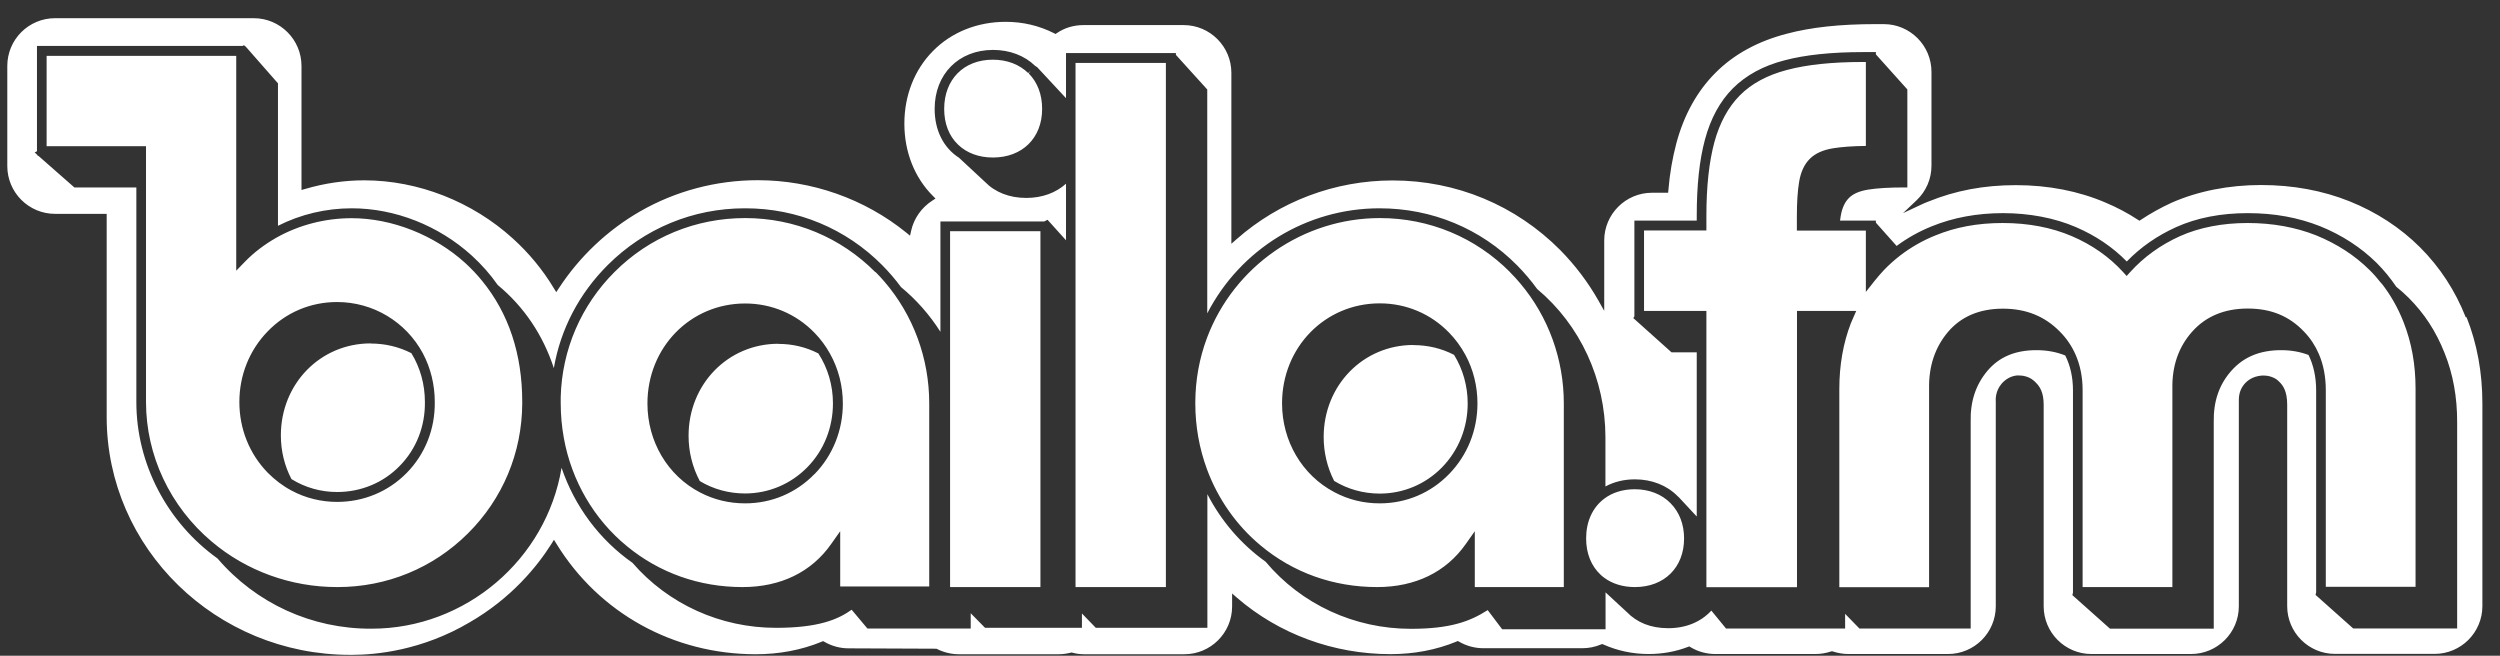 <svg width="122" height="32" viewBox="0 0 122 32" fill="none" xmlns="http://www.w3.org/2000/svg">
<rect x="0" y="0" width="122" height="32" fill="#333333" stroke="none"/>
<path d="M37.982 16.776C35.527 16.776 33.602 18.748 33.602 21.267C33.602 22.044 33.791 22.803 34.15 23.475C34.809 23.875 35.574 24.081 36.357 24.081C37.511 24.081 38.594 23.622 39.401 22.798C40.207 21.974 40.648 20.867 40.648 19.684C40.648 18.807 40.401 17.965 39.936 17.247C39.324 16.935 38.671 16.782 37.982 16.782V16.776ZM22.701 12.832C21.194 11.466 19.122 10.648 17.162 10.648C15.861 10.648 14.589 10.978 13.482 11.602C12.906 11.931 12.382 12.326 11.94 12.785L11.528 13.209V2.725H2.275V7.134H7.125V19.613C7.125 22.227 8.297 24.717 10.339 26.436C12.034 27.866 14.201 28.649 16.449 28.649H16.473C18.875 28.649 21.129 27.725 22.824 26.041C24.531 24.352 25.473 22.097 25.485 19.695V19.613C25.485 17.282 24.826 15.292 23.525 13.703C23.272 13.391 22.995 13.103 22.701 12.832ZM19.84 23.086C18.945 23.993 17.744 24.493 16.449 24.493C15.678 24.493 14.907 24.305 14.236 23.945C13.8 23.716 13.412 23.416 13.065 23.068C12.17 22.15 11.681 20.926 11.681 19.619C11.681 18.312 12.17 17.088 13.065 16.169C13.959 15.245 15.16 14.739 16.449 14.739C18.203 14.739 19.805 15.699 20.635 17.241C21.017 17.959 21.217 18.777 21.217 19.613C21.235 20.932 20.746 22.168 19.84 23.086ZM50.285 3.461L50.179 3.567C49.743 3.143 49.148 2.913 48.448 2.913C47.029 2.913 46.076 3.879 46.076 5.315C46.076 6.033 46.311 6.639 46.759 7.063C47.182 7.469 47.771 7.687 48.454 7.687C49.89 7.687 50.856 6.734 50.856 5.315C50.856 4.614 50.632 4.02 50.202 3.584L50.285 3.461ZM18.086 16.758C15.631 16.758 13.706 18.73 13.706 21.25C13.706 21.997 13.883 22.733 14.224 23.38C14.889 23.793 15.655 24.01 16.449 24.01C17.615 24.01 18.698 23.563 19.498 22.745C20.317 21.915 20.752 20.802 20.735 19.613C20.735 18.754 20.505 17.936 20.075 17.235C19.463 16.923 18.792 16.764 18.086 16.764V16.758ZM52.486 28.649H56.895V3.072H52.486V28.655V28.649ZM42.721 13.285C41.031 11.584 38.777 10.642 36.363 10.642C33.95 10.642 31.689 11.572 29.994 13.268C28.358 14.898 27.422 17.07 27.363 19.378C27.363 19.46 27.363 19.537 27.363 19.619V19.684C27.363 20.255 27.416 20.826 27.516 21.379C27.893 23.463 28.987 25.341 30.6 26.659C32.184 27.96 34.132 28.649 36.234 28.649C38.1 28.649 39.601 27.919 40.566 26.541L41.002 25.923V28.619H45.346V19.678C45.346 17.482 44.563 15.369 43.15 13.732C43.015 13.579 42.88 13.426 42.732 13.279L42.721 13.285ZM39.748 23.133C38.853 24.057 37.652 24.564 36.363 24.564C35.586 24.564 34.844 24.387 34.167 24.034C32.578 23.21 31.595 21.544 31.595 19.69C31.595 16.952 33.691 14.81 36.363 14.81C37.646 14.81 38.853 15.316 39.748 16.24C40.042 16.54 40.295 16.882 40.501 17.253C40.913 17.988 41.131 18.83 41.131 19.69C41.131 20.996 40.643 22.221 39.748 23.139V23.133ZM116.219 13.838C116.024 13.591 115.836 13.373 115.63 13.173C114.918 12.467 114.047 11.902 113.04 11.49C112.033 11.089 110.903 10.883 109.685 10.883C108.466 10.883 107.342 11.095 106.382 11.525C105.441 11.949 104.622 12.538 103.957 13.273L103.781 13.468L103.604 13.273C102.927 12.532 102.085 11.943 101.108 11.525C100.119 11.101 98.983 10.883 97.735 10.883C96.487 10.883 95.422 11.089 94.445 11.49C93.827 11.737 93.256 12.067 92.738 12.461C92.449 12.685 92.178 12.926 91.931 13.185C91.79 13.338 91.637 13.509 91.478 13.709L91.054 14.245V11.254H87.687V10.583C87.687 9.889 87.722 9.306 87.799 8.864C87.881 8.382 88.052 8.017 88.317 7.752C88.582 7.487 88.959 7.316 89.465 7.234C89.877 7.169 90.407 7.128 91.054 7.122V3.025H90.901C89.412 3.025 88.164 3.155 87.204 3.414C86.257 3.661 85.48 4.073 84.903 4.656C84.338 5.227 83.92 5.992 83.661 6.94C83.402 7.905 83.272 9.088 83.272 10.542V11.248H80.229V15.175H83.272V28.655H87.693V15.175H90.583L90.324 15.769C89.948 16.741 89.759 17.824 89.759 18.983V28.655H94.139V18.954C94.121 17.877 94.427 16.952 95.057 16.205C95.693 15.451 96.599 15.063 97.741 15.063C98.883 15.063 99.796 15.44 100.525 16.187C100.849 16.511 101.102 16.888 101.285 17.3C101.514 17.818 101.632 18.406 101.632 19.048V28.649H106.012V18.948C105.994 17.865 106.312 16.935 106.971 16.193C107.636 15.44 108.549 15.057 109.691 15.057C110.833 15.057 111.721 15.428 112.44 16.187C112.746 16.505 112.987 16.87 113.158 17.27C113.387 17.794 113.499 18.395 113.499 19.048V28.637H117.879V18.971C117.879 17.776 117.684 16.711 117.29 15.71C117.013 15.01 116.66 14.392 116.219 13.827V13.838ZM120.327 15.481C119.815 14.18 119.062 13.032 118.096 12.067C117.131 11.107 115.977 10.354 114.659 9.824C113.334 9.294 111.886 9.029 110.332 9.029C108.778 9.029 107.26 9.324 105.97 9.895C105.458 10.13 104.946 10.413 104.487 10.719L104.405 10.772L104.322 10.719C103.828 10.395 103.298 10.118 102.756 9.889C101.438 9.324 99.96 9.035 98.377 9.035C96.793 9.035 95.416 9.306 94.121 9.83C93.974 9.883 93.832 9.948 93.697 10.012L92.867 10.401L93.532 9.771C93.997 9.329 94.256 8.729 94.256 8.082V3.508C94.256 2.225 93.215 1.177 91.925 1.177H91.531C89.794 1.177 88.376 1.33 87.187 1.648C85.786 2.013 84.614 2.648 83.714 3.555C82.819 4.45 82.177 5.609 81.806 6.993C81.612 7.728 81.483 8.476 81.418 9.271L81.406 9.406H80.618C79.334 9.406 78.286 10.448 78.286 11.737V15.169L78.01 14.68C77.498 13.774 76.868 12.944 76.144 12.208C73.966 10.012 71.058 8.806 67.962 8.806C65.142 8.806 62.44 9.824 60.339 11.678L60.091 11.896V3.555C60.091 2.272 59.05 1.224 57.76 1.224H52.875C52.398 1.224 51.95 1.359 51.58 1.612L51.509 1.659L51.432 1.618C50.708 1.253 49.914 1.065 49.078 1.065C47.695 1.065 46.429 1.571 45.523 2.495C44.628 3.402 44.133 4.656 44.133 6.033C44.133 7.41 44.628 8.664 45.523 9.559L45.652 9.689L45.499 9.789C44.969 10.13 44.592 10.666 44.463 11.266L44.41 11.502L44.222 11.348C42.185 9.7 39.612 8.794 36.981 8.794C34.956 8.794 32.978 9.318 31.242 10.312C29.653 11.225 28.281 12.52 27.274 14.062L27.145 14.256L27.021 14.056C26.48 13.156 25.809 12.349 25.038 11.649C23.048 9.836 20.399 8.8 17.774 8.8C16.814 8.8 15.849 8.941 14.901 9.218L14.713 9.271V3.219C14.713 1.936 13.671 0.888 12.382 0.888H2.687C1.398 0.888 0.356 1.93 0.356 3.219V8.105C0.356 9.388 1.398 10.436 2.687 10.436H5.206V20.349C5.206 26.747 10.539 31.957 17.091 31.957C17.12 31.957 17.144 31.957 17.173 31.957C18.357 31.957 20.599 31.739 22.913 30.373C24.955 29.196 26.215 27.642 26.91 26.541L27.033 26.341L27.157 26.541C29.229 29.914 32.861 31.927 36.881 31.927C38.029 31.927 39.112 31.721 40.101 31.315L40.166 31.286L40.231 31.321C40.596 31.533 41.008 31.639 41.414 31.639L45.699 31.657C46.041 31.833 46.417 31.927 46.788 31.927H51.674C51.862 31.927 52.062 31.898 52.251 31.851L52.292 31.839L52.333 31.851C52.522 31.904 52.71 31.927 52.91 31.927H57.796C59.079 31.927 60.127 30.886 60.127 29.596V28.961L60.368 29.173C62.422 30.945 65.083 31.922 67.856 31.922C69.004 31.922 70.087 31.716 71.076 31.309L71.14 31.28L71.205 31.315C71.57 31.527 71.982 31.633 72.388 31.633H77.221C77.533 31.633 77.845 31.569 78.127 31.451L78.186 31.427L78.245 31.451C78.934 31.757 79.676 31.916 80.453 31.916C81.13 31.916 81.777 31.798 82.372 31.569L82.436 31.545L82.495 31.58C82.866 31.804 83.284 31.916 83.702 31.916H88.6C88.847 31.916 89.1 31.875 89.353 31.792L89.4 31.78L89.447 31.792C89.7 31.875 89.953 31.916 90.201 31.916H95.063C96.346 31.916 97.394 30.874 97.394 29.585V19.601C97.388 19.537 97.359 19.107 97.665 18.742L97.688 18.712C97.776 18.618 98.012 18.371 98.406 18.324C98.424 18.324 98.812 18.283 99.142 18.495C99.236 18.559 99.301 18.618 99.354 18.677C99.537 18.86 99.731 19.136 99.731 19.748V29.585C99.731 30.868 100.773 31.916 102.062 31.916H106.924C108.207 31.916 109.255 30.874 109.255 29.585V19.601C109.255 19.46 109.237 19.083 109.52 18.748C109.661 18.583 109.914 18.371 110.35 18.33C110.479 18.318 110.744 18.318 111.015 18.465C111.115 18.518 111.18 18.583 111.245 18.648C111.409 18.812 111.615 19.089 111.615 19.748V29.579C111.615 30.862 112.657 31.91 113.947 31.91H118.809C120.092 31.91 121.14 30.868 121.14 29.579V19.678C121.14 18.183 120.881 16.77 120.369 15.481H120.327ZM119.898 30.668H114.835L112.999 29.031L113.028 28.902V19.048C113.028 18.401 112.899 17.818 112.657 17.323C112.257 17.17 111.81 17.088 111.321 17.088C110.285 17.088 109.49 17.417 108.89 18.094C108.29 18.771 108.013 19.59 108.031 20.59V30.68H102.968L101.132 29.043L101.161 28.914V19.048C101.161 18.412 101.032 17.841 100.784 17.347C100.361 17.176 99.89 17.088 99.383 17.088C98.341 17.088 97.564 17.417 96.994 18.088C96.417 18.771 96.146 19.584 96.169 20.584V30.674H90.742L90.042 29.956V30.674H84.232L83.514 29.797C83.007 30.35 82.272 30.656 81.412 30.656C80.553 30.656 79.882 30.379 79.381 29.861L78.351 28.908V30.709H73.306L72.6 29.773C71.717 30.338 70.752 30.686 68.85 30.686C66.09 30.686 63.506 29.491 61.763 27.413C60.568 26.559 59.597 25.429 58.92 24.116V30.638H53.475L52.798 29.938V30.638H48.071L47.371 29.926V30.674H42.332L41.561 29.755C40.896 30.226 39.954 30.638 37.87 30.638C35.156 30.638 32.608 29.479 30.865 27.466C29.252 26.335 28.04 24.705 27.404 22.827C26.668 27.289 22.73 30.68 18.133 30.68C15.213 30.697 12.488 29.438 10.616 27.254C8.149 25.488 6.654 22.621 6.654 19.625V9.147H3.629L1.874 7.605H1.839L1.827 7.564L1.692 7.44L1.804 7.381V2.242H11.834L11.905 2.207L11.999 2.283L13.565 4.067V11.019C14.666 10.46 15.908 10.165 17.168 10.165C19.275 10.165 21.412 11.007 23.024 12.473C23.495 12.902 23.925 13.385 24.29 13.909C25.567 14.963 26.503 16.352 27.027 17.965C27.357 16.052 28.263 14.327 29.659 12.932C31.448 11.148 33.82 10.165 36.346 10.165H36.375C38.912 10.165 41.284 11.154 43.062 12.95C43.386 13.279 43.692 13.633 43.968 14.009C44.71 14.621 45.364 15.357 45.893 16.193V10.807H50.962L51.12 10.725L52.021 11.725V8.965C51.527 9.412 50.85 9.659 50.084 9.659C49.255 9.659 48.554 9.382 48.054 8.864L46.8 7.699C46.041 7.21 45.611 6.363 45.611 5.315C45.611 3.62 46.782 2.436 48.46 2.436C49.272 2.436 50.002 2.713 50.52 3.219L50.614 3.278L52.021 4.791V2.589H57.384V2.678L58.914 4.367V15.292C60.533 12.155 63.765 10.165 67.32 10.165C69.881 10.165 72.259 11.154 74.036 12.95C74.39 13.309 74.719 13.697 75.014 14.103C77.115 15.863 78.339 18.506 78.345 21.32V23.739C78.769 23.51 79.258 23.392 79.782 23.392C80.606 23.392 81.341 23.681 81.865 24.21L81.936 24.275L82.801 25.205V17.194H81.571L79.705 15.522L79.758 15.44V10.766H82.801V10.536C82.801 9.035 82.931 7.817 83.202 6.81C83.478 5.78 83.937 4.938 84.567 4.308C85.209 3.667 86.056 3.208 87.087 2.943C88.087 2.678 89.376 2.542 90.907 2.542H91.543V2.654C91.784 2.925 92.031 3.196 92.273 3.467C92.532 3.749 92.791 4.038 93.044 4.326L93.079 4.367V9.147H92.932C92.202 9.147 91.608 9.182 91.166 9.253C90.742 9.324 90.436 9.453 90.23 9.659C90.024 9.865 89.889 10.159 89.824 10.56C89.812 10.624 89.8 10.695 89.794 10.766H91.543V10.866L92.555 12.002C93.079 11.613 93.656 11.29 94.274 11.042C95.316 10.619 96.481 10.401 97.747 10.401C99.013 10.401 100.255 10.63 101.308 11.084C102.262 11.496 103.098 12.055 103.787 12.761C104.463 12.061 105.27 11.502 106.194 11.084C107.201 10.63 108.378 10.401 109.691 10.401C111.003 10.401 112.157 10.619 113.228 11.042C114.288 11.472 115.212 12.073 115.977 12.826C116.336 13.185 116.654 13.574 116.937 13.992C117.149 14.162 117.355 14.345 117.543 14.533C118.308 15.298 118.879 16.175 119.291 17.217C119.709 18.247 119.915 19.389 119.909 20.62V30.668H119.898ZM79.776 23.875C79.199 23.875 78.681 24.034 78.281 24.34C77.715 24.77 77.403 25.452 77.403 26.276C77.403 27.006 77.651 27.619 78.11 28.048C78.163 28.096 78.222 28.148 78.281 28.19C78.681 28.49 79.199 28.649 79.782 28.649C81.218 28.649 82.183 27.695 82.183 26.276C82.183 25.588 81.954 24.993 81.524 24.558C81.094 24.116 80.47 23.875 79.782 23.875H79.776ZM46.364 28.649H50.773V11.284H46.364V28.649ZM73.695 13.285C72.006 11.584 69.751 10.642 67.338 10.642C63.594 10.642 60.215 12.991 58.902 16.487C58.526 17.488 58.337 18.542 58.331 19.619V19.684C58.331 20.802 58.526 21.885 58.902 22.904C59.438 24.352 60.339 25.635 61.51 26.612C63.105 27.948 65.071 28.649 67.202 28.649C69.068 28.649 70.569 27.919 71.535 26.541L71.97 25.923V28.649H76.314V19.684C76.314 17.535 75.561 15.457 74.195 13.838C74.036 13.644 73.866 13.462 73.695 13.291V13.285ZM70.716 23.133C69.822 24.057 68.621 24.564 67.332 24.564C66.543 24.564 65.795 24.381 65.113 24.016C63.541 23.186 62.564 21.526 62.564 19.684C62.564 16.947 64.659 14.804 67.332 14.804C68.615 14.804 69.822 15.31 70.716 16.234C71.028 16.552 71.293 16.917 71.511 17.317C71.9 18.035 72.1 18.854 72.1 19.684C72.1 20.991 71.611 22.215 70.716 23.133ZM68.974 16.835C66.519 16.835 64.595 18.807 64.595 21.326C64.595 22.079 64.771 22.815 65.107 23.469C65.772 23.875 66.537 24.087 67.332 24.087C68.486 24.087 69.569 23.628 70.375 22.803C71.181 21.974 71.623 20.867 71.623 19.69C71.623 18.842 71.393 18.024 70.958 17.317C70.346 17 69.675 16.841 68.974 16.841V16.835Z" fill="white"/>
</svg>
